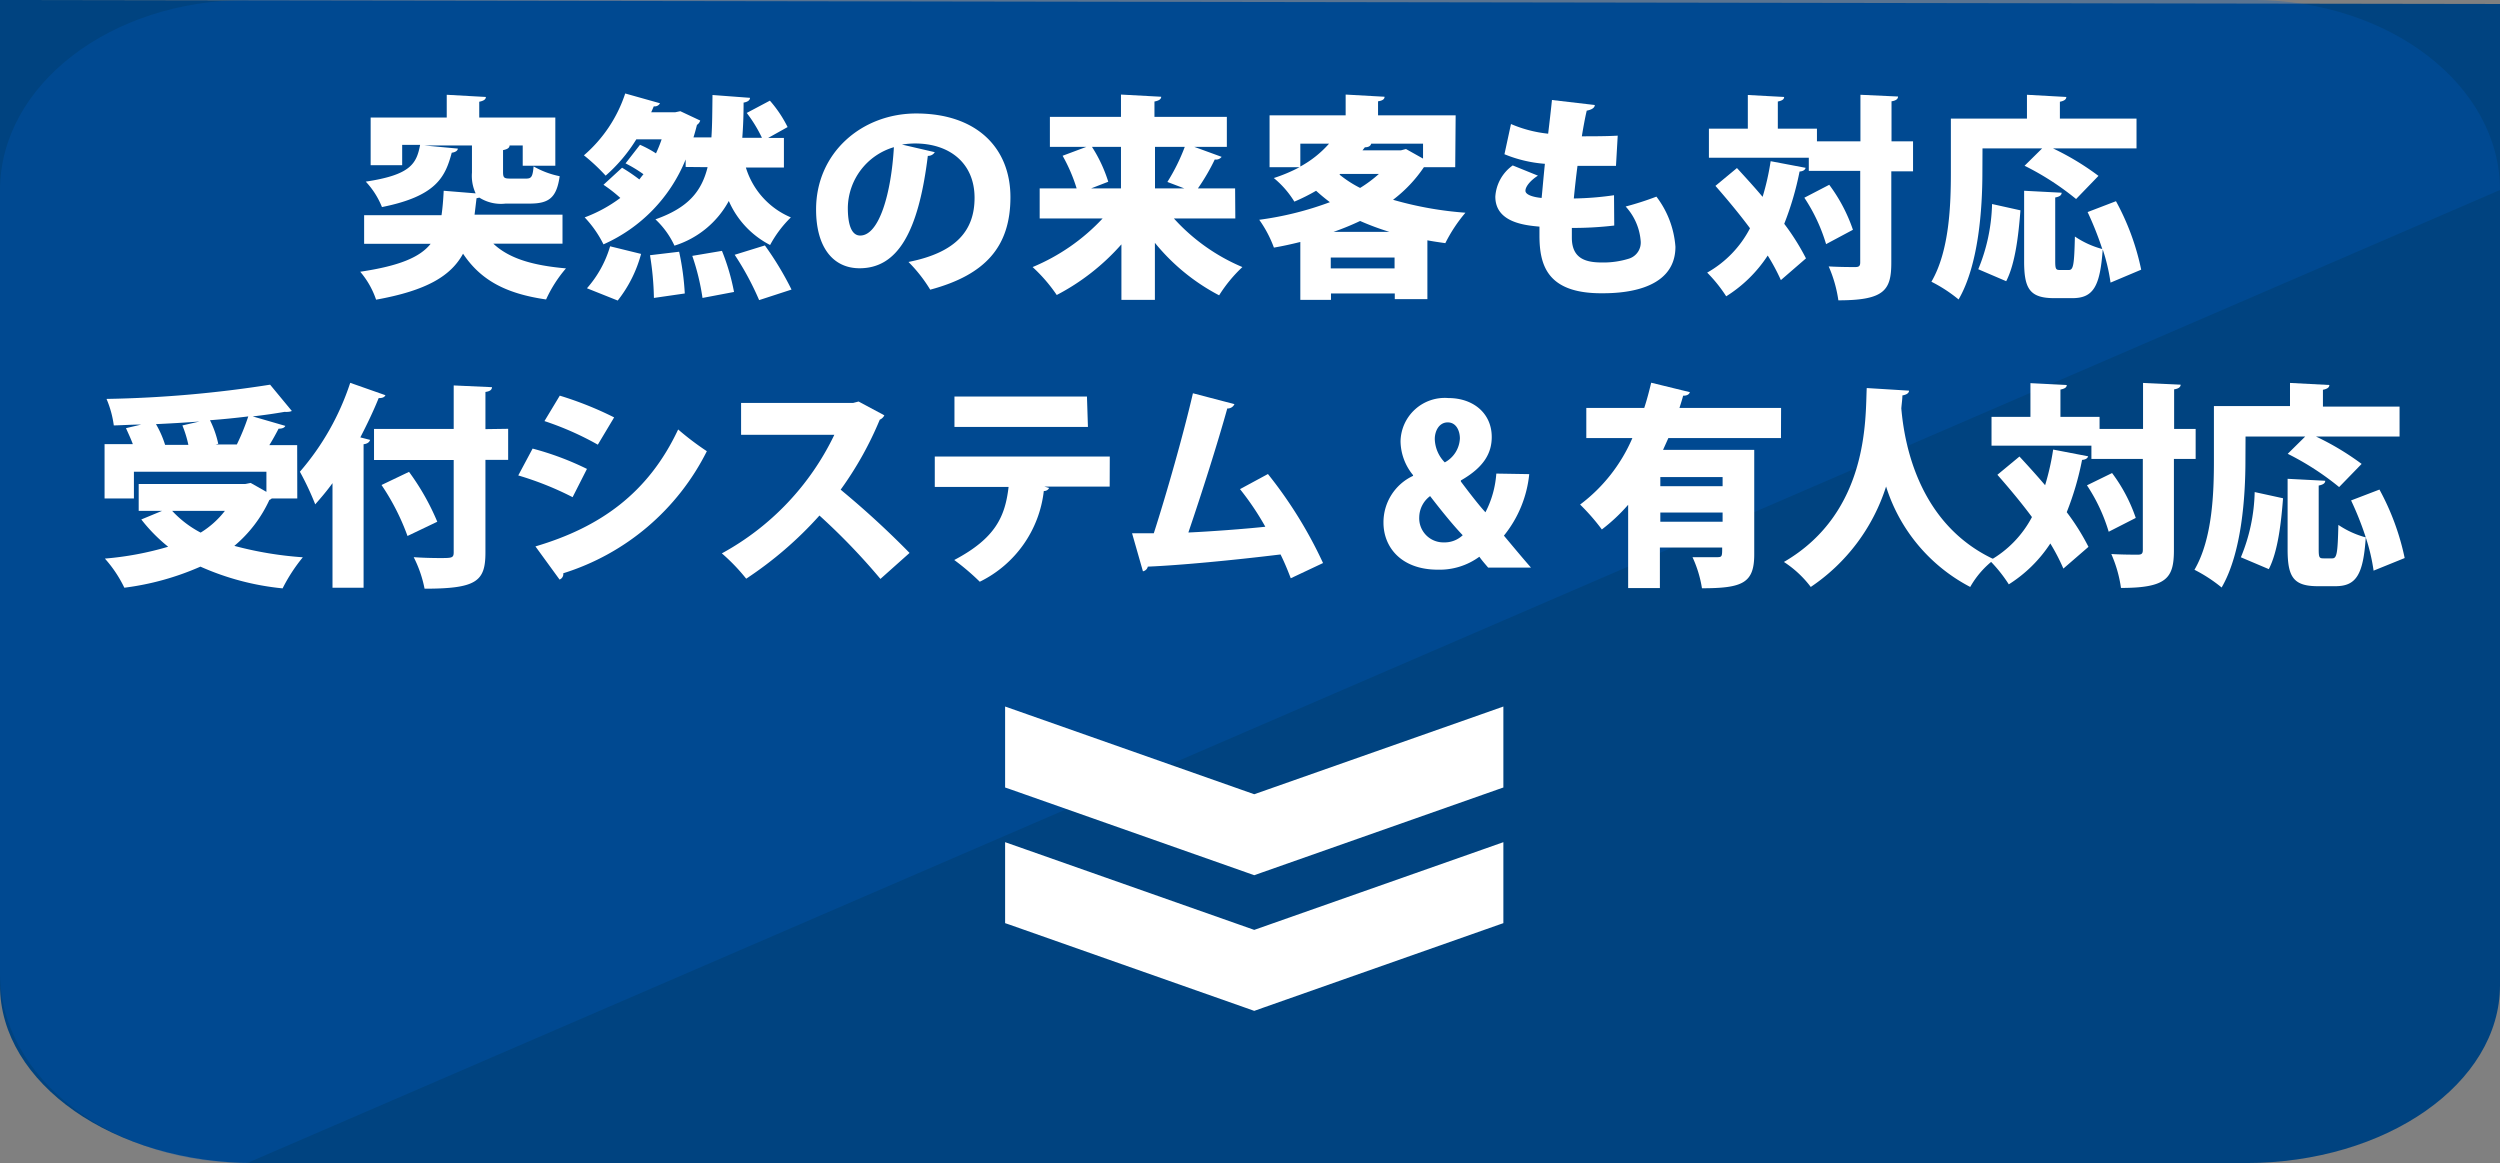 <svg xmlns="http://www.w3.org/2000/svg" viewBox="0 0 230 107"><rect x="0" y="0" width="230" height="107" fill="#808080" stroke="none"/><defs><style>.cls-1{fill:#004380;}.cls-2{fill:#0059b8;opacity:0.3;}.cls-3{fill:#fff;}</style></defs><title>vo_lp_05</title><g id="レイヤー_2" data-name="レイヤー 2"><g id="コンテンツ"><path class="cls-1" d="M0,0V90.65C0,99.68,10.47,107,23.38,107H206.62C219.53,107,230,99.68,230,90.65V.37Z"/><path class="cls-2" d="M22.74,107C10.18,107,0,99.16,0,89.51v-72C0,7.83,10.18,0,22.74,0H207.26C219.82,0,230,7.83,230,17.48Z"/><path class="cls-3" d="M51.75,22.42H45.39c1.41,1.33,3.54,2,6.68,2.27a12,12,0,0,0-1.83,2.86c-3.82-.55-6.06-1.85-7.64-4.21-1.09,2-3.26,3.38-8,4.23A7.82,7.82,0,0,0,33.14,25c3.64-.54,5.51-1.35,6.48-2.57H33.5V19.8h7.12c.1-.68.16-1.43.2-2.25l2.94.24a3.84,3.84,0,0,1-.34-1.91v-2.5H39v0l3.12.29c0,.18-.22.34-.56.38-.6,2.25-1.43,4-6.42,5a7.45,7.45,0,0,0-1.49-2.34c4.13-.62,4.67-1.65,5-3.38H37v1.87h-2.9V10.81h7V8.72l3.6.2c0,.22-.2.36-.61.44v1.45h7v4.44H48.09V13.38H46.88c0,.21-.18.35-.6.43v2c0,.56.1.62.7.62h1.43c.48,0,.6-.18.68-1.12a8,8,0,0,0,2.4.9c-.28,2-1,2.52-2.76,2.52H46.52a3.72,3.72,0,0,1-2.42-.55l-.26.06-.18,1.51h8.09Z"/><path class="cls-3" d="M63.08,15.36v-.69a14.48,14.48,0,0,1-7.56,7.81A10.11,10.11,0,0,0,53.79,20a13.11,13.11,0,0,0,3.28-1.79A13.16,13.16,0,0,0,55.52,17l1.71-1.57a16,16,0,0,1,1.59,1.08c.12-.16.24-.32.38-.48a12.15,12.15,0,0,0-1.65-1l1.33-1.71a10.08,10.08,0,0,1,1.47.79,12.4,12.4,0,0,0,.52-1.29H58.54a14.56,14.56,0,0,1-2.82,3.34,17.5,17.5,0,0,0-2-1.87,12.76,12.76,0,0,0,3.8-5.69l3.2.9a.54.54,0,0,1-.57.28l-.24.55h2.2l.48-.1,1.83.86a.74.74,0,0,1-.3.4c-.1.4-.2.77-.32,1.15h1.65c.08-1.15.08-2.45.1-3.9L69,9c0,.22-.22.38-.59.44q0,1.72-.12,3.24H70.1a12.82,12.82,0,0,0-1.4-2.29l2.13-1.13a11.23,11.23,0,0,1,1.63,2.43l-1.79,1h1.45v2.72h-3.5A7.27,7.27,0,0,0,72.76,20a10.45,10.45,0,0,0-1.91,2.54,8.27,8.27,0,0,1-3.8-4.05,8.6,8.6,0,0,1-5,4.11,7.8,7.8,0,0,0-1.75-2.42c3-1.06,4.24-2.55,4.8-4.8Zm-4.1,8a11.86,11.86,0,0,1-2.15,4.29L54,26.52a10.13,10.13,0,0,0,2.13-3.86Zm1.18,4.05a26.77,26.77,0,0,0-.36-3.93l2.68-.32A24.16,24.16,0,0,1,63,27Zm4.47,0a21.15,21.15,0,0,0-.94-3.87l2.73-.46a20,20,0,0,1,1.11,3.78Zm5.21.2a26.41,26.41,0,0,0-2.25-4.17l2.78-.86a28.64,28.64,0,0,1,2.45,4.06Z"/><path class="cls-3" d="M86,14a.71.71,0,0,1-.64.34c-.87,7.1-2.82,10.34-6.28,10.34-2.41,0-4-1.89-4-5.41,0-5.23,4.22-8.83,9.21-8.83,5.58,0,8.67,3.18,8.67,7.7s-2.27,7.14-7.38,8.51a13.55,13.55,0,0,0-2-2.55c4.51-.89,6.08-3,6.08-5.9,0-3.18-2.28-5-5.48-5a7.88,7.88,0,0,0-1.2.1Zm-3.76-.46A5.9,5.9,0,0,0,78,19.12c0,1.45.3,2.55,1.14,2.55C80.89,21.67,82,17.77,82.24,13.51Z"/><path class="cls-3" d="M113.65,20.1H108a17.8,17.8,0,0,0,6.3,4.47,13.06,13.06,0,0,0-2.14,2.6,18.89,18.89,0,0,1-5.91-4.83v5.25h-3.08V22.48a20.64,20.64,0,0,1-5.95,4.66A14.46,14.46,0,0,0,95,24.57a18.53,18.53,0,0,0,6.44-4.47H95.65V17.33h3.4a15.17,15.17,0,0,0-1.29-3l2.19-.82H96.59V10.75h6.54V8.7l3.7.2c0,.22-.2.36-.62.44v1.41h6.66v2.76h-3l2.52.92a.64.64,0,0,1-.63.24,18.94,18.94,0,0,1-1.55,2.66h3.42Zm-10.52-6.59h-2.67a13.1,13.1,0,0,1,1.5,3.21l-1.57.61h2.74Zm4.27,3.23A17.88,17.88,0,0,0,109,13.51h-2.74v3.82h2.69Z"/><path class="cls-3" d="M133.88,15.38H131a12.63,12.63,0,0,1-2.84,3,32.48,32.48,0,0,0,6.66,1.19,13.86,13.86,0,0,0-1.85,2.8c-.56-.08-1.12-.16-1.65-.26v5.41h-3V27h-5.87v.59h-2.82V22.26c-.8.2-1.61.38-2.43.52a10.83,10.83,0,0,0-1.35-2.56,29.74,29.74,0,0,0,6.5-1.62c-.44-.33-.85-.67-1.27-1.05-.62.36-1.29.7-2,1a8.54,8.54,0,0,0-1.89-2.17,14.54,14.54,0,0,0,2.37-1H116.8V10.61h7V8.7l3.58.2c0,.22-.18.36-.6.42v1.29h7.14Zm-14.25-2.16v2.1a9.69,9.69,0,0,0,2.64-2.1Zm2.8,11.47h5.87v-1h-5.87Zm5.39-3.36a24.63,24.63,0,0,1-2.69-1,24.53,24.53,0,0,1-2.44,1ZM123.3,16l-.07.06a10.53,10.53,0,0,0,1.9,1.23A11.62,11.62,0,0,0,126.86,16Zm7.62-1.41V13.22h-4.77c-.06.22-.26.33-.58.33l-.22.28h3.54l.46-.12Z"/><path class="cls-3" d="M148.51,20.75a32.76,32.76,0,0,1-3.9.22c0,.32,0,.58,0,.9,0,2.08,1.51,2.28,2.85,2.28a7.89,7.89,0,0,0,2.42-.36,1.55,1.55,0,0,0,1.06-1.65A5.3,5.3,0,0,0,149.56,19a27.6,27.6,0,0,0,2.83-.91,8.63,8.63,0,0,1,1.75,4.61c0,4.28-5.51,4.28-6.82,4.28-5,0-5.69-2.61-5.69-5.33,0-.36,0-.56,0-.8-1.33-.12-4.06-.38-4.06-2.76a3.81,3.81,0,0,1,1.6-2.87l2.32.94c-.69.44-1.15,1-1.15,1.39s.79.6,1.49.66c.1-1,.18-2,.3-3.14a12.12,12.12,0,0,1-3.72-.88l.6-2.78a11.69,11.69,0,0,0,3.42.89c.12-1,.25-2.12.35-3.1l3.94.46c0,.26-.3.44-.74.52-.15.63-.31,1.49-.45,2.36.85,0,2.3,0,3.3-.06l-.16,2.78c-.46,0-1.11,0-1.75,0l-1.79,0c-.14,1.06-.24,2-.34,3a28,28,0,0,0,3.7-.3Z"/><path class="cls-3" d="M159.8,15.46c.75.82,1.57,1.71,2.36,2.65a23.46,23.46,0,0,0,.74-3.28l3.22.61c-.06.2-.24.32-.56.34a27.64,27.64,0,0,1-1.41,4.81,21.4,21.4,0,0,1,2,3.18l-2.31,2a18.34,18.34,0,0,0-1.21-2.26,12.42,12.42,0,0,1-3.82,3.75,13.17,13.17,0,0,0-1.75-2.18A9.89,9.89,0,0,0,161,21c-1-1.35-2.15-2.72-3.18-3.9ZM176,13v2.76h-2v8.39c0,2.55-.63,3.48-4.87,3.48a12,12,0,0,0-.89-3.12c1,.06,2.09.06,2.44.06s.46-.1.46-.44V15.72h-4.73V14.51h-9.19V11.84h3.58V8.74l3.34.18c0,.22-.18.34-.58.42v2.5h3.6V13h4V8.72l3.46.16c0,.22-.18.38-.6.44V13Zm-8,9.46a15.94,15.94,0,0,0-2-4.27L168.29,17a15,15,0,0,1,2.18,4.14Z"/><path class="cls-3" d="M182.38,15.86c0,3.32-.34,8.51-2.19,11.69a13.43,13.43,0,0,0-2.5-1.63c1.67-2.86,1.79-7.14,1.79-10.06V10.91h7V8.72l3.62.2c0,.22-.18.36-.59.44v1.55h7.05v2.74h-7.69a24.4,24.4,0,0,1,4.19,2.53L191,18.31a25.07,25.07,0,0,0-4.74-3.06l1.62-1.6h-5.49ZM182,24.77a16.71,16.71,0,0,0,1.27-6l2.61.58c-.18,2.33-.48,4.91-1.31,6.52ZM194.17,26a17.36,17.36,0,0,0-.72-3.06h0c-.24,3.46-.89,4.49-2.8,4.49H189c-2.25,0-2.78-.85-2.78-3.38v-6.5l3.45.18c0,.22-.17.36-.59.44V24c0,.76.06.84.44.84h.81c.42,0,.5-.46.56-3.08a8.25,8.25,0,0,0,2.52,1.15,30.08,30.08,0,0,0-1.35-3.4l2.61-1a22.76,22.76,0,0,1,2.32,6.3Z"/><path class="cls-3" d="M27.35,45.86H25a.83.83,0,0,1-.22.14,12.08,12.08,0,0,1-3.22,4.22,33.07,33.07,0,0,0,6.3,1.05A15.29,15.29,0,0,0,26,54.13a24.36,24.36,0,0,1-7.56-2,25.13,25.13,0,0,1-7,1.94,11.51,11.51,0,0,0-1.79-2.68,28.84,28.84,0,0,0,5.82-1.09A15.1,15.1,0,0,1,13,47.79L14.91,47H12.76V44.53h9.78l.52-.1,1.45.82V43.4H12.32v2.46H9.62v-5h2.6c-.18-.49-.42-1-.63-1.47L13,39.06c-.86,0-1.71.06-2.53.08A9.31,9.31,0,0,0,9.8,36.7a108.29,108.29,0,0,0,15.05-1.31l2,2.42a1,1,0,0,1-.36.08,1.54,1.54,0,0,1-.3,0c-.92.16-1.89.3-2.94.42l3,.87c-.08.18-.3.26-.62.26-.24.46-.53,1-.85,1.51h2.56Zm-9-7.08v0c-1.34.1-2.69.18-4,.24a9.22,9.22,0,0,1,.84,1.91h2.14a10.28,10.28,0,0,0-.55-1.79ZM15.84,47a9.71,9.71,0,0,0,2.62,2,8.3,8.3,0,0,0,2.23-2Zm4-6.11h1.95a20.24,20.24,0,0,0,1.05-2.58c-1.13.14-2.31.26-3.52.35a9.27,9.27,0,0,1,.76,2.17Z"/><path class="cls-3" d="M30.59,44.45c-.52.72-1.06,1.35-1.59,1.95a25.83,25.83,0,0,0-1.41-3,23.82,23.82,0,0,0,4.63-8.18l3.24,1.14c-.08.18-.3.28-.62.26-.49,1.21-1.07,2.42-1.69,3.62l.9.23c-.06.2-.24.36-.6.4v13.2H30.59Zm16.16-5v2.86H44.66v8.51c0,2.65-.79,3.34-5.6,3.34a11,11,0,0,0-1-2.9c.84.06,1.75.08,2.39.08,1.13,0,1.29,0,1.29-.54V42.32H34.41V39.46h7.33v-4l3.52.16c0,.22-.16.38-.6.44v3.42Zm-9.26,9.86a21.23,21.23,0,0,0-2.39-4.69l2.53-1.21A22.21,22.21,0,0,1,40.23,48Z"/><path class="cls-3" d="M49,41.27a26.76,26.76,0,0,1,5,1.87l-1.32,2.6a28.88,28.88,0,0,0-5-2Zm.26,9c5.93-1.75,10.38-4.89,13.13-10.76a25.7,25.7,0,0,0,2.64,2A22.16,22.16,0,0,1,51.82,52.74a.54.54,0,0,1-.34.58ZM51.5,36.4a31.78,31.78,0,0,1,5,2L55,40.91a27.66,27.66,0,0,0-4.91-2.17Z"/><path class="cls-3" d="M81.36,38.21a.82.82,0,0,1-.42.4,31.69,31.69,0,0,1-3.6,6.44,81.76,81.76,0,0,1,6.34,5.82L81,53.26a59.14,59.14,0,0,0-5.61-5.83,34.61,34.61,0,0,1-6.74,5.81,17.53,17.53,0,0,0-2.24-2.33A24.46,24.46,0,0,0,76.76,40H68.18V37.07H78.49l.5-.13Z"/><path class="cls-3" d="M102.09,44.77l-6,0,.43.12a.5.5,0,0,1-.49.28,10.62,10.62,0,0,1-5.89,8.35,21.85,21.85,0,0,0-2.35-2c3.8-2,4.68-4,5-6.72H86V42h16.1Zm-2-5.49H87.81v-2.8H100Z"/><path class="cls-3" d="M118.75,53.2c-.32-.84-.62-1.55-.94-2.19-4.43.54-9.3,1-12.21,1.12a.57.57,0,0,1-.45.43l-1-3.5c.58,0,1.28,0,2,0,1.17-3.63,2.74-9.16,3.6-12.88l3.82,1a.68.68,0,0,1-.66.4c-.89,3.2-2.31,7.68-3.58,11.41,1.89-.08,5.25-.33,7.08-.53a25.35,25.35,0,0,0-2.33-3.46l2.57-1.39a40,40,0,0,1,5.07,8.19Z"/><path class="cls-3" d="M140.69,43.62a10.69,10.69,0,0,1-2.33,5.66c.74.88,1.59,1.91,2.49,2.94h-3.94c-.26-.31-.52-.59-.81-1a6.19,6.19,0,0,1-3.82,1.19c-3.36,0-5-2.06-5-4.33a4.71,4.71,0,0,1,2.72-4.3v-.07a5,5,0,0,1-1.15-3.09,4.07,4.07,0,0,1,4.39-4c2.31,0,4,1.41,4,3.58,0,1.47-.7,2.78-2.84,4v.1c.75,1,1.65,2.17,2.26,2.83a9.07,9.07,0,0,0,1-3.56Zm-6.12,5.62c-.86-.89-2-2.3-3-3.6a2.47,2.47,0,0,0-1,1.93,2.22,2.22,0,0,0,2.27,2.33A2.42,2.42,0,0,0,134.57,49.24ZM132,40.39a3.19,3.19,0,0,0,.92,2.15,2.64,2.64,0,0,0,1.39-2.2c0-.68-.32-1.48-1.12-1.48S132,39.66,132,40.39Z"/><path class="cls-3" d="M163.85,40.3H153.49L153,41.39h8.39V51c0,2.63-1.05,3.12-4.81,3.12a10.74,10.74,0,0,0-.87-2.86c.49,0,1.13,0,1.61,0H158c.44,0,.44-.1.44-.89h-5.73v3.73h-2.92V46.44a16.24,16.24,0,0,1-2.42,2.27,19.28,19.28,0,0,0-2-2.29,15.08,15.08,0,0,0,4.81-6.12h-4.24V37.53h5.33c.26-.79.46-1.57.64-2.32l3.56.87c-.06.2-.28.34-.62.32-.1.38-.22.75-.34,1.13h9.35Zm-5.37,4.43v-.84h-5.73v.84ZM152.75,48h5.73v-.85h-5.73Z"/><path class="cls-3" d="M175.63,35.94c0,.24-.26.38-.61.44,0,.32-.06.71-.1,1.19.28,3.28,1.59,10.66,8.55,13.9A8.3,8.3,0,0,0,181.26,54a15.73,15.73,0,0,1-7.74-9.24A17.52,17.52,0,0,1,166.59,54a9.7,9.7,0,0,0-2.47-2.3c7.91-4.59,7.48-13.42,7.62-16Z"/><path class="cls-3" d="M185.79,42c.75.81,1.57,1.71,2.36,2.64a23.15,23.15,0,0,0,.74-3.28l3.22.62c-.06.19-.24.31-.56.33a26.79,26.79,0,0,1-1.41,4.81,21,21,0,0,1,2,3.19l-2.31,2A18.34,18.34,0,0,0,188.63,50a12.57,12.57,0,0,1-3.82,3.76,13.24,13.24,0,0,0-1.75-2.19,9.89,9.89,0,0,0,3.88-4c-1-1.35-2.15-2.72-3.18-3.89ZM202,39.46v2.76h-2v8.39c0,2.55-.63,3.48-4.87,3.48a11.76,11.76,0,0,0-.89-3.12c1,.06,2.09.06,2.44.06s.46-.1.46-.44V42.22h-4.73V41h-9.19V38.35h3.58v-3.1l3.34.17c0,.22-.18.34-.58.42v2.51h3.6v1.11h4V35.23l3.46.16c0,.21-.18.37-.6.43v3.64Zm-8,9.46a15.94,15.94,0,0,0-2-4.27l2.31-1.13a14.78,14.78,0,0,1,2.18,4.13Z"/><path class="cls-3" d="M206.58,42.36c0,3.32-.34,8.51-2.19,11.69a13.61,13.61,0,0,0-2.5-1.63c1.67-2.86,1.79-7.13,1.79-10.06v-5h7V35.23l3.62.19c0,.22-.18.36-.59.44v1.55h7.05v2.75h-7.69a24.91,24.91,0,0,1,4.2,2.52l-2.07,2.13a25.3,25.3,0,0,0-4.73-3.06l1.61-1.59h-5.49Zm-.42,8.91a16.49,16.49,0,0,0,1.27-6l2.61.57c-.18,2.33-.48,4.91-1.31,6.52Zm12.21,1.23a17.36,17.36,0,0,0-.72-3.06h0c-.23,3.46-.89,4.49-2.8,4.49h-1.61c-2.25,0-2.78-.85-2.78-3.38v-6.5l3.46.18c0,.22-.18.36-.6.44v5.86c0,.76.06.84.44.84h.81c.42,0,.5-.46.56-3.08a8.36,8.36,0,0,0,2.52,1.15,28.31,28.31,0,0,0-1.35-3.4l2.61-1a22.87,22.87,0,0,1,2.32,6.3Z"/><polygon class="cls-3" points="92.47 72.45 92.91 72.6 114.6 80.24 115.39 80.52 116.18 80.24 137.88 72.6 138.31 72.45 138.31 72.21 138.31 66.1 138.31 65 136.3 65.71 115.39 73.07 94.49 65.71 92.47 65 92.47 66.1 92.47 72.21 92.47 72.45 92.47 72.45"/><polygon class="cls-3" points="92.47 84.93 92.91 85.08 114.6 92.72 115.39 93 116.18 92.72 137.88 85.08 138.31 84.93 138.31 84.69 138.31 78.58 138.31 77.48 136.3 78.19 115.39 85.55 94.49 78.19 92.47 77.48 92.47 78.58 92.47 84.69 92.47 84.93 92.47 84.93"/></g></g></svg>